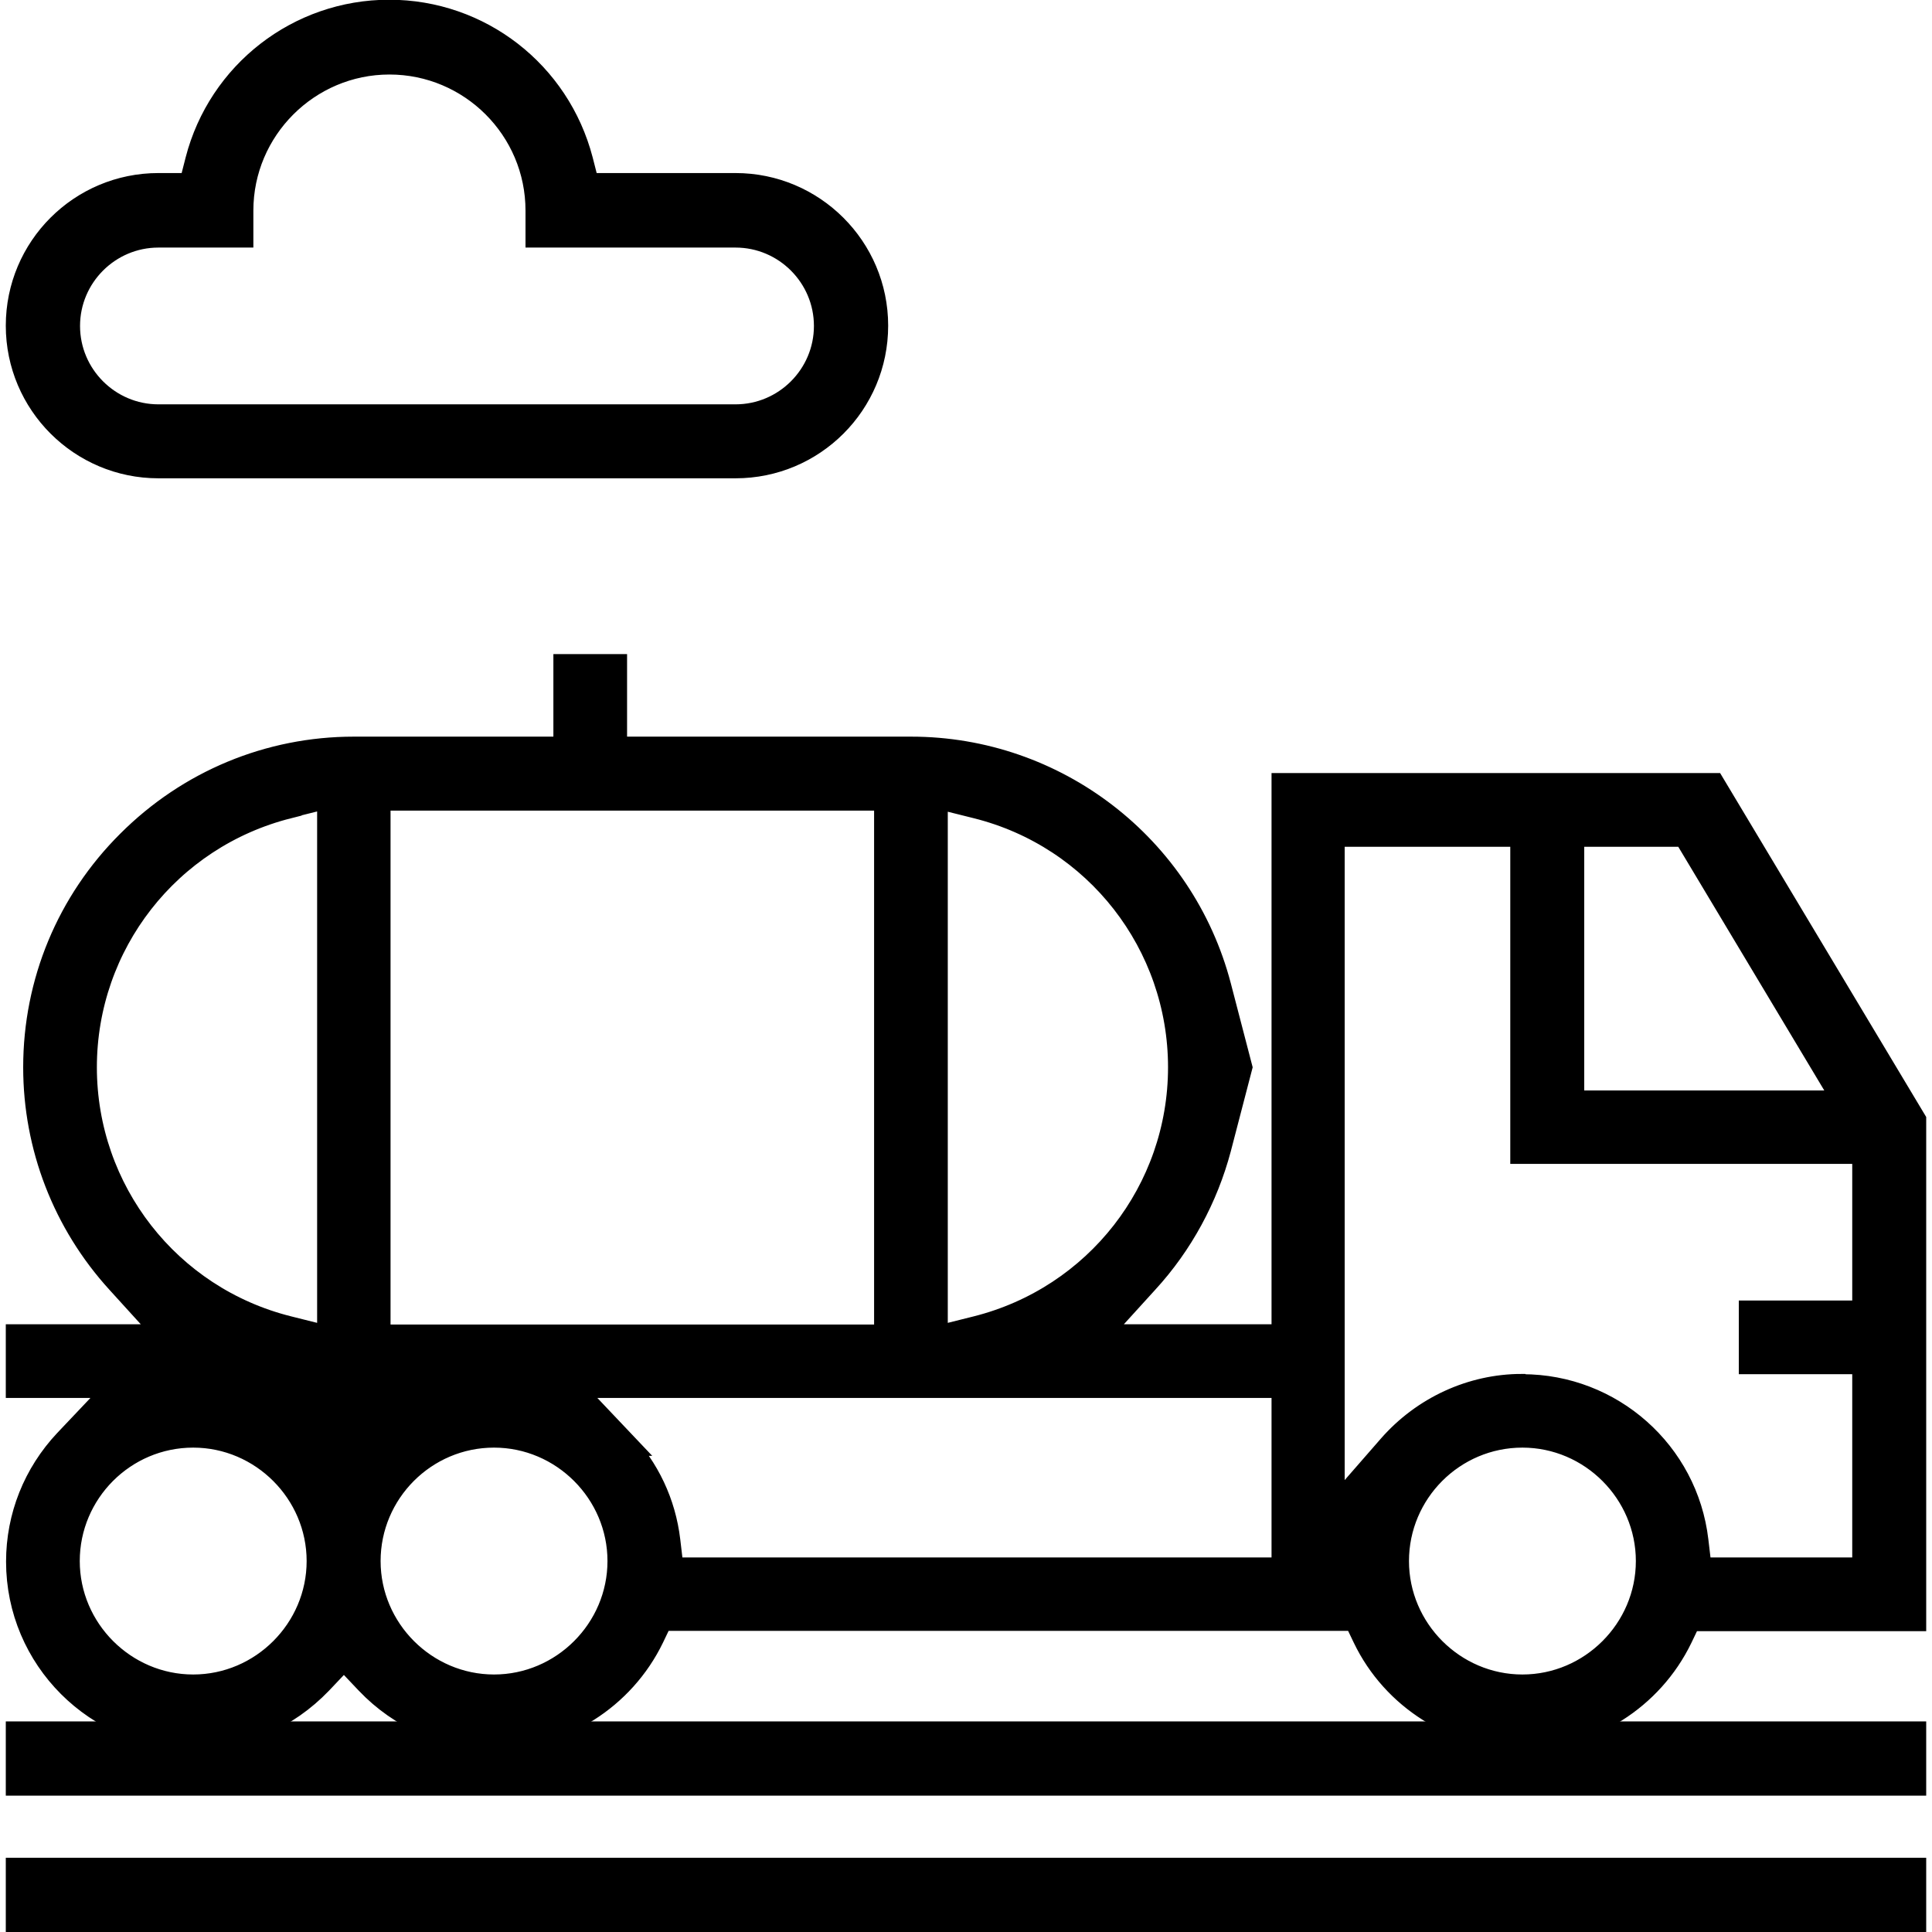 <?xml version="1.0" encoding="UTF-8"?>
<svg id="Layer_1" data-name="Layer 1" xmlns="http://www.w3.org/2000/svg" version="1.1" viewBox="0 0 70 70">
  <defs>
    <style>
      .cls-1 {
        fill: #000;
        stroke: #000;
        stroke-miterlimit: 10;
      }
    </style>
  </defs>
  <path class="cls-1" d="M55.16,62.87c-2.39,0-4.62-1.4-5.66-3.57l-.34-.71h-25.25l-.34.71c-1.05,2.17-3.27,3.57-5.66,3.57-1.73,0-3.35-.7-4.55-1.96l-.9-.95-.9.95c-1.21,1.26-2.82,1.96-4.55,1.96-3.47,0-6.29-2.82-6.29-6.29,0-1.61.61-3.14,1.72-4.32l2-2.11H.71v-1.67h5.52l-1.9-2.09c-1.93-2.12-2.99-4.86-2.99-7.72,0-3.06,1.2-5.95,3.37-8.11,2.17-2.17,5.06-3.37,8.11-3.37h7.73v-2.99h1.67v2.99h10.79c5.21,0,9.78,3.52,11.1,8.56l.76,2.92-.76,2.92c-.47,1.77-1.37,3.44-2.62,4.8l-1.9,2.09h6.98v-19.97h15.47l7.25,12.1v17.99h-8.12l-.34.71c-1.05,2.17-3.27,3.57-5.66,3.57h0ZM55.16,51.95c-2.55,0-4.61,2.08-4.61,4.61s2.08,4.61,4.61,4.61,4.61-2.08,4.61-4.61-2.08-4.61-4.61-4.61ZM17.9,51.95c-2.55,0-4.61,2.08-4.61,4.61s2.08,4.61,4.61,4.61,4.61-2.08,4.61-4.61-2.08-4.61-4.61-4.61ZM7,51.95c-2.55,0-4.61,2.08-4.61,4.61s2.08,4.61,4.61,4.61,4.61-2.08,4.61-4.61-2.08-4.61-4.61-4.61ZM55.16,50.29c3.18,0,5.87,2.38,6.24,5.54l.13,1.1h6.08v-7.64h-4.11v-1.67h4.11v-5.95h-12.39v-11.49h-7v24.78l2.19-2.51c1.2-1.37,2.93-2.17,4.73-2.17h0ZM22.47,52.26c.94.99,1.52,2.22,1.68,3.57l.13,1.1h22.29v-6.78h-26.09l2,2.11h0ZM10.43,29.16c-4.37,1.1-7.42,5.01-7.42,9.51s3.05,8.42,7.42,9.51l1.56.39v-19.81l-1.56.39ZM33.84,48.57l1.56-.39c4.37-1.1,7.42-5.01,7.42-9.51s-3.05-8.42-7.42-9.51l-1.56-.39v19.81ZM13.65,48.49h18.52v-19.62H13.65s0,19.62,0,19.62ZM56.9,40.01h10.08l-5.89-9.83h-4.19v9.83Z"/>
  <path class="cls-1" d="M5.74,16.83c-2.77,0-5.03-2.25-5.03-5.03s2.25-5.03,5.03-5.03h1.23l.24-.94c.81-3.14,3.64-5.34,6.89-5.34s6.07,2.19,6.89,5.34l.24.94h5.42c2.77,0,5.03,2.25,5.03,5.03s-2.25,5.03-5.03,5.03H5.74ZM5.74,8.47c-1.84,0-3.34,1.5-3.34,3.34s1.5,3.34,3.34,3.34h20.91c1.84,0,3.34-1.5,3.34-3.34s-1.5-3.34-3.34-3.34h-7.11v-.84c0-3-2.44-5.43-5.43-5.43s-5.43,2.44-5.43,5.43v.84h-2.94Z"/>
  <rect class="cls-1" x=".71" y="62.87" width="68.58" height="1.69"/>
  <rect class="cls-1" x=".71" y="67.81" width="68.58" height="1.69"/>
</svg>